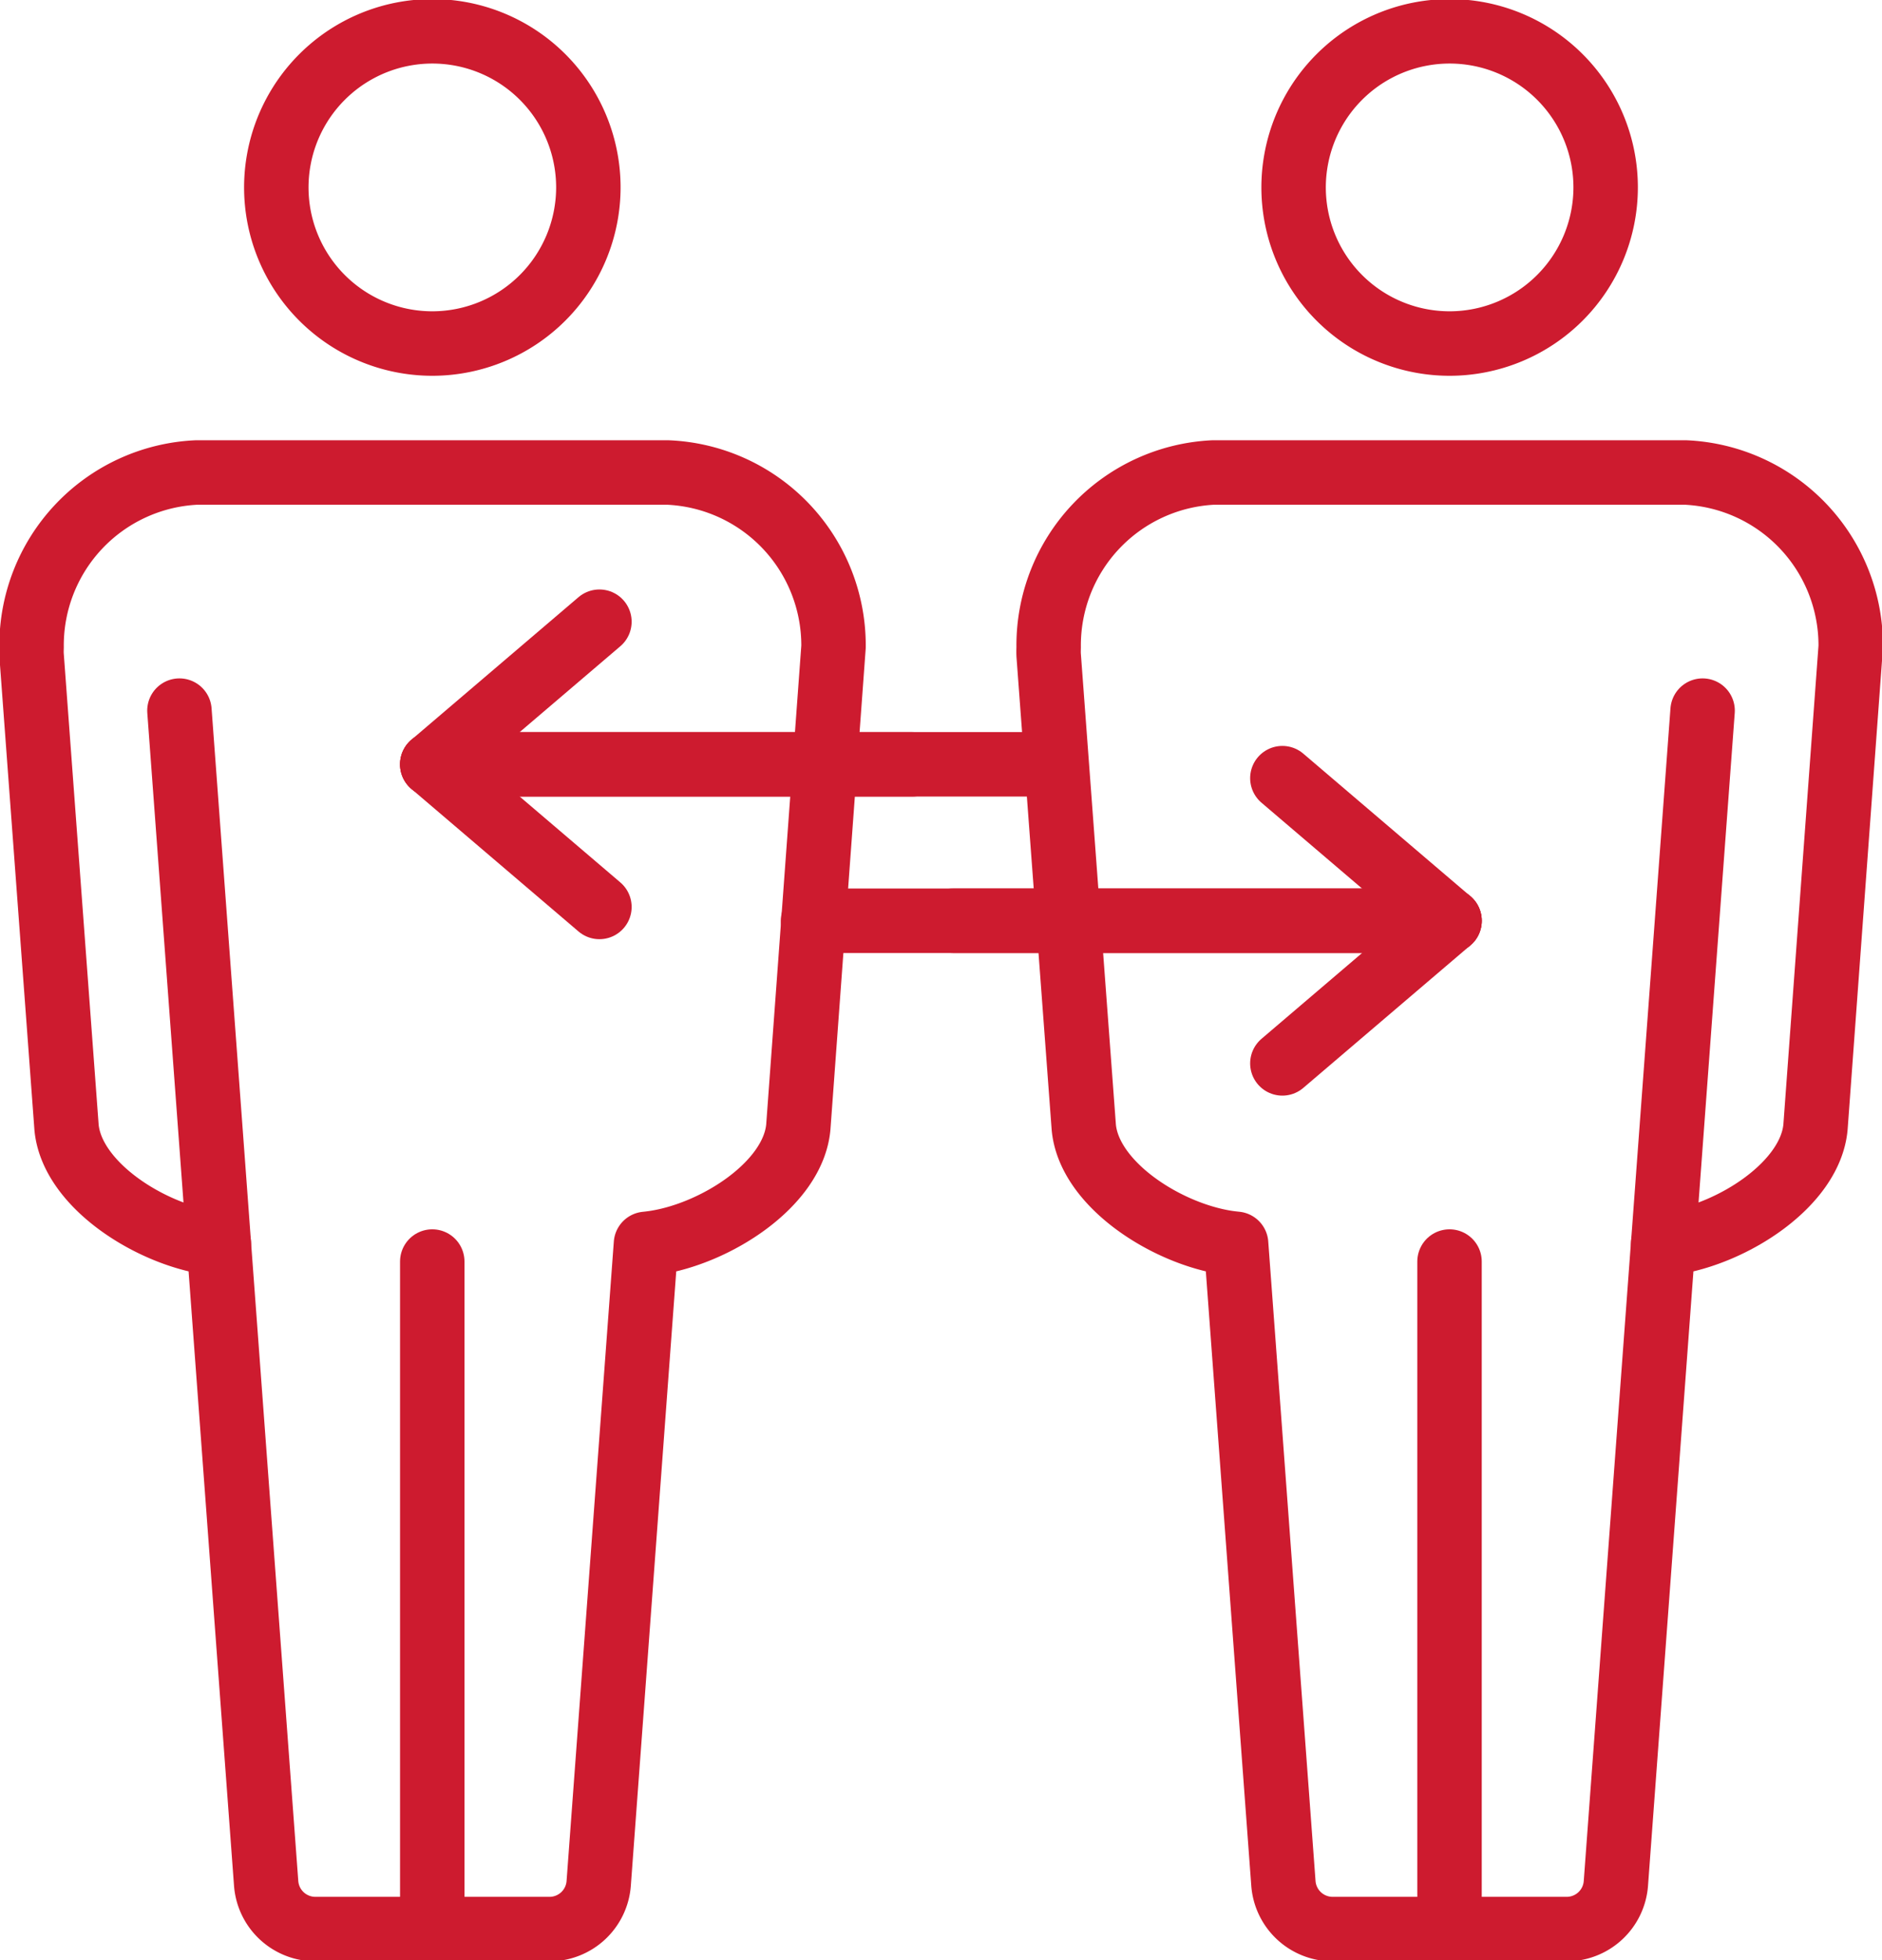 <svg xmlns="http://www.w3.org/2000/svg" xmlns:xlink="http://www.w3.org/1999/xlink" width="52.568" height="54.721" viewBox="0 0 52.568 54.721">
  <defs>
    <style>
      .cls-1, .cls-3 {
        fill: none;
        stroke: #cd1b2f;
        stroke-width: 1.8px;
      }

      .cls-2 {
        clip-path: url(#clip-path);
      }

      .cls-3 {
        stroke-linecap: round;
        stroke-linejoin: round;
      }
    </style>
    <clipPath id="clip-path">
      <rect id="長方形_8689" data-name="長方形 8689" class="cls-1" width="52.568" height="54.721"/>
    </clipPath>
  </defs>
  <g id="グループ_22031" data-name="グループ 22031" transform="translate(0 0)">
    <g id="グループ_22030" data-name="グループ 22030" class="cls-2" transform="translate(0 0)">
      <path id="パス_148052" data-name="パス 148052" class="cls-3" d="M15.776,10.008a4.358,4.358,0,1,1,4.357-4.357A4.362,4.362,0,0,1,15.776,10.008Z" transform="translate(-3.699 -0.418)"/>
      <path id="パス_148053" data-name="パス 148053" class="cls-3" d="M23.7,24.375l-.983,13.4c-.139,1.594-2.3,2.983-4.029,3.24-.078.011-.153.021-.227.028l-1.32,17.85a1.378,1.378,0,0,1-1.333,1.276H9.186a1.379,1.379,0,0,1-1.334-1.276L6.531,41.041c-.072-.007-.148-.016-.227-.027-1.731-.256-3.887-1.645-4.028-3.232L1.3,24.609c-.006-.11,0-.185,0-.228A4.831,4.831,0,0,1,5.9,19.51H19.076A4.832,4.832,0,0,1,23.7,24.375Z" transform="translate(-0.418 -6.32)"/>
      <line id="線_716" data-name="線 716" class="cls-3" y2="18.632" transform="translate(12.074 35.216)"/>
      <line id="線_717" data-name="線 717" class="cls-3" x1="1.101" y1="14.885" transform="translate(5.012 19.837)"/>
      <path id="パス_148054" data-name="パス 148054" class="cls-3" d="M57.805,10.008a4.358,4.358,0,1,1,4.357-4.357A4.362,4.362,0,0,1,57.805,10.008Z" transform="translate(-17.313 -0.418)"/>
      <path id="パス_148055" data-name="パス 148055" class="cls-3" d="M65.727,24.375l-.983,13.4c-.139,1.594-2.3,2.983-4.029,3.24-.078.011-.153.021-.227.028l-1.32,17.85a1.378,1.378,0,0,1-1.333,1.276H51.215a1.379,1.379,0,0,1-1.334-1.276L48.56,41.041c-.072-.007-.148-.016-.227-.027-1.731-.256-3.887-1.645-4.028-3.232l-.981-13.174c-.005-.11,0-.185,0-.228a4.831,4.831,0,0,1,4.609-4.871H61.1A4.832,4.832,0,0,1,65.727,24.375Z" transform="translate(-14.033 -6.32)"/>
      <line id="線_718" data-name="線 718" class="cls-3" y2="18.632" transform="translate(40.488 35.216)"/>
      <line id="線_719" data-name="線 719" class="cls-3" y1="14.885" x2="1.101" transform="translate(46.456 19.837)"/>
      <line id="線_720" data-name="線 720" class="cls-3" x2="13.402" transform="translate(12.074 21.336)"/>
      <path id="パス_148056" data-name="パス 148056" class="cls-3" d="M22.528,33.632l-4.669-3.981,4.669-3.981" transform="translate(-5.785 -8.315)"/>
      <line id="線_721" data-name="線 721" class="cls-3" x2="17.362" transform="translate(12.074 21.336)"/>
      <line id="線_723" data-name="線 723" class="cls-3" x1="13.866" transform="translate(26.622 25.703)"/>
      <path id="パス_148057" data-name="パス 148057" class="cls-3" d="M52.982,32.129l4.669,3.981-4.669,3.981" transform="translate(-17.163 -10.407)"/>
      <line id="線_724" data-name="線 724" class="cls-3" x1="17.779" transform="translate(22.71 25.703)"/>
    </g>
  </g>
</svg>
